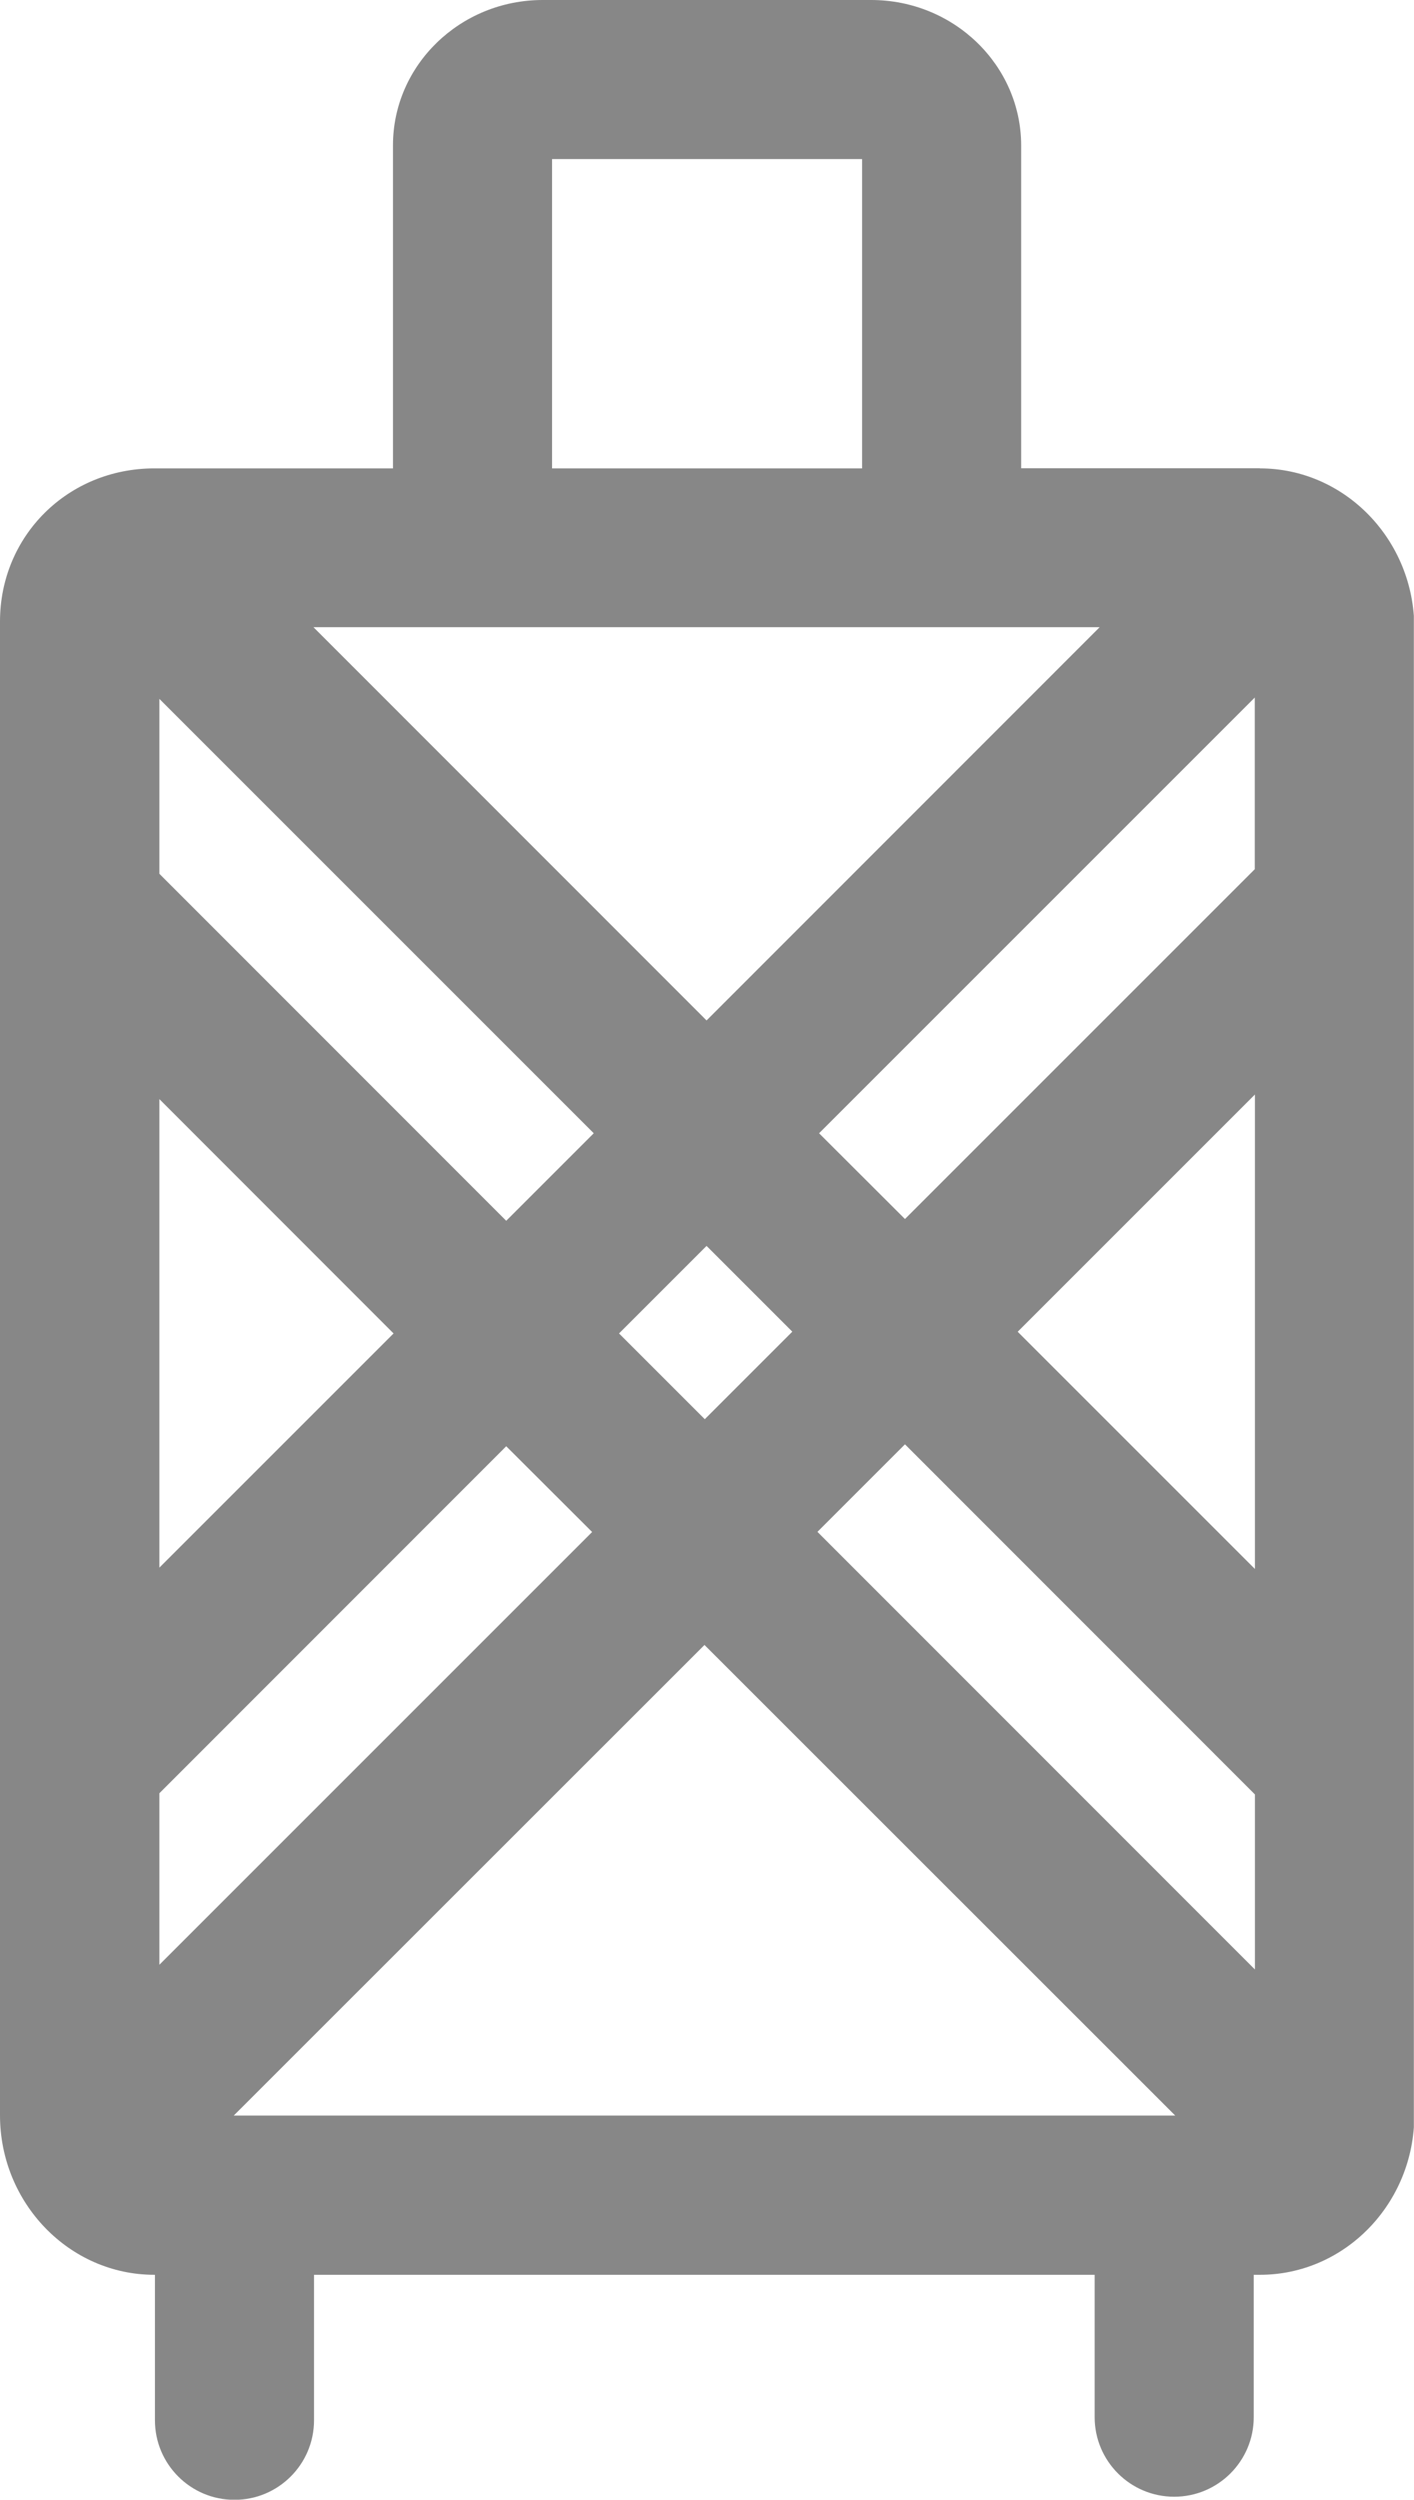 <svg viewBox="0 0 95.64 169.08" xmlns:xlink="http://www.w3.org/1999/xlink" xmlns="http://www.w3.org/2000/svg" data-name="Livello 1" id="Livello_1">
  <defs>
    <clipPath id="clippath">
      <rect style="fill: none;" height="169.07" width="95.63" y="0" x="0"></rect>
    </clipPath>
    <clipPath id="clippath-1">
      <rect style="fill: none;" height="169.08" width="95.63" x="0"></rect>
    </clipPath>
  </defs>
  <g data-name="Cinghia ferma abiti" id="Cinghia_ferma_abiti">
    <g style="clip-path: url(#clippath);">
      <g style="clip-path: url(#clippath-1);">
        <path style="fill: #878787;" d="m15.81,143.09l31.84-31.83,31.84,31.83H15.81ZM37.34,10.76h20.97v20.92h-20.97V10.76Zm31.49,79.32l16.05-16.05v32.09l-16.05-16.05Zm16.05-31.3l-23.67,23.67-5.81-5.8,29.47-29.47v11.6Zm-50.64,23.79l-23.46-23.47v-11.83l29.38,29.38-5.92,5.92Zm-23.46,50.31v-11.59l23.46-23.47,5.81,5.8-29.27,29.27Zm0-58.54l15.84,15.85-15.84,15.84v-31.7Zm42.81,15.73l-5.92,5.92-5.8-5.8,5.92-5.92,5.8,5.8Zm-5.8-21.05l-26.59-26.6h53.18l-26.59,26.6Zm7.5,34.59l5.92-5.92,23.67,23.68v11.84l-29.59-29.6Zm29.92-71.94h-16.14V9.83C69.06,4.41,64.52,0,58.92,0h-22.21C31.12,0,26.58,4.41,26.58,9.83v21.85H10.44c-5.84,0-10.44,4.55-10.44,10.36v101.03c0,5.94,4.69,10.79,10.44,10.79h.04v9.84c0,2.97,2.41,5.38,5.38,5.38s5.38-2.41,5.38-5.38v-9.84h52.8v9.63c0,2.97,2.41,5.38,5.38,5.38s5.38-2.41,5.38-5.38v-9.63h.42c5.75,0,10.44-4.84,10.44-10.79V42.47c0-5.94-4.69-10.79-10.44-10.79"></path>
      </g>
    </g>
  </g>
</svg>